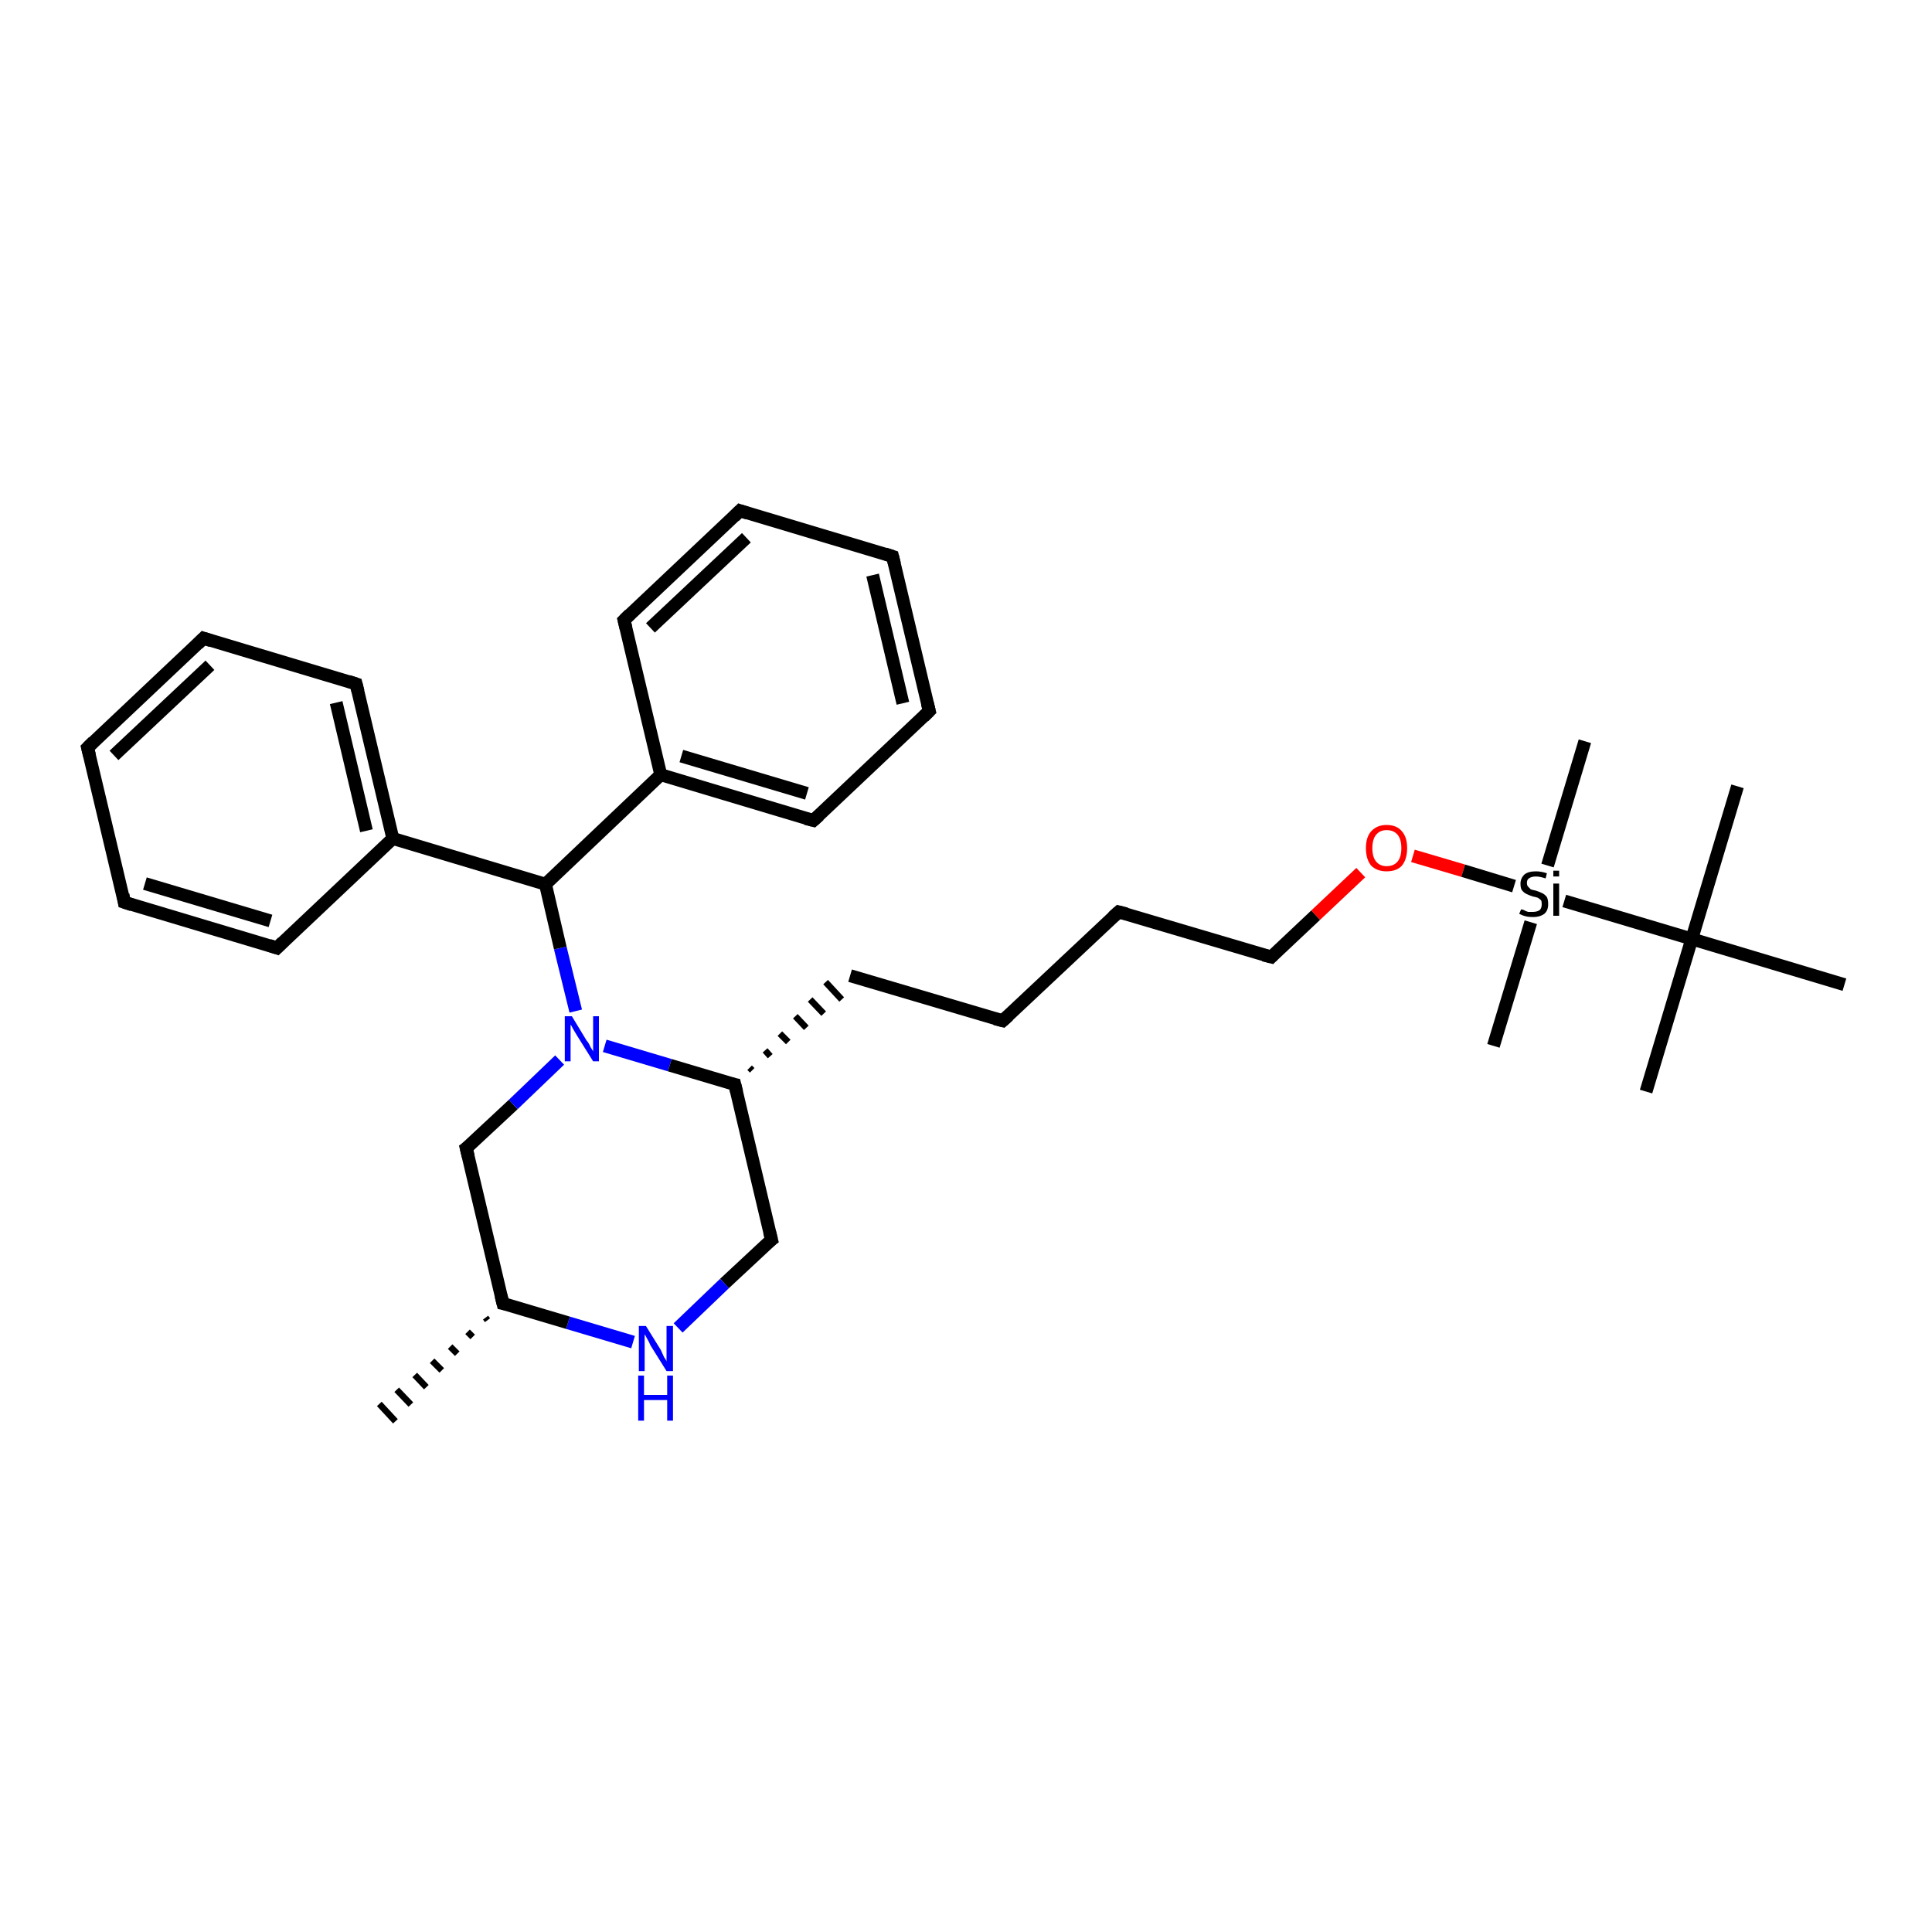 <?xml version='1.0' encoding='iso-8859-1'?>
<svg version='1.1' baseProfile='full'
              xmlns='http://www.w3.org/2000/svg'
                      xmlns:rdkit='http://www.rdkit.org/xml'
                      xmlns:xlink='http://www.w3.org/1999/xlink'
                  xml:space='preserve'
width='300px' height='300px' viewBox='0 0 300 300'>
<!-- END OF HEADER -->
<rect style='opacity:1.0;fill:#FFFFFF;stroke:none' width='300.0' height='300.0' x='0.0' y='0.0'> </rect>
<path class='bond-0 atom-1 atom-0' d='M 75.7,205.0 L 75.4,204.6' style='fill:none;fill-rule:evenodd;stroke:#000000;stroke-width:1.0px;stroke-linecap:butt;stroke-linejoin:miter;stroke-opacity:1' />
<path class='bond-0 atom-1 atom-0' d='M 73.4,207.6 L 72.6,206.8' style='fill:none;fill-rule:evenodd;stroke:#000000;stroke-width:1.0px;stroke-linecap:butt;stroke-linejoin:miter;stroke-opacity:1' />
<path class='bond-0 atom-1 atom-0' d='M 71.0,210.2 L 69.9,209.1' style='fill:none;fill-rule:evenodd;stroke:#000000;stroke-width:1.0px;stroke-linecap:butt;stroke-linejoin:miter;stroke-opacity:1' />
<path class='bond-0 atom-1 atom-0' d='M 68.6,212.8 L 67.1,211.3' style='fill:none;fill-rule:evenodd;stroke:#000000;stroke-width:1.0px;stroke-linecap:butt;stroke-linejoin:miter;stroke-opacity:1' />
<path class='bond-0 atom-1 atom-0' d='M 66.2,215.4 L 64.4,213.5' style='fill:none;fill-rule:evenodd;stroke:#000000;stroke-width:1.0px;stroke-linecap:butt;stroke-linejoin:miter;stroke-opacity:1' />
<path class='bond-0 atom-1 atom-0' d='M 63.8,218.1 L 61.6,215.8' style='fill:none;fill-rule:evenodd;stroke:#000000;stroke-width:1.0px;stroke-linecap:butt;stroke-linejoin:miter;stroke-opacity:1' />
<path class='bond-0 atom-1 atom-0' d='M 61.4,220.7 L 58.9,218.0' style='fill:none;fill-rule:evenodd;stroke:#000000;stroke-width:1.0px;stroke-linecap:butt;stroke-linejoin:miter;stroke-opacity:1' />
<path class='bond-1 atom-1 atom-2' d='M 78.1,202.4 L 72.4,178.3' style='fill:none;fill-rule:evenodd;stroke:#000000;stroke-width:2.0px;stroke-linecap:butt;stroke-linejoin:miter;stroke-opacity:1' />
<path class='bond-2 atom-2 atom-3' d='M 72.4,178.3 L 79.7,171.5' style='fill:none;fill-rule:evenodd;stroke:#000000;stroke-width:2.0px;stroke-linecap:butt;stroke-linejoin:miter;stroke-opacity:1' />
<path class='bond-2 atom-2 atom-3' d='M 79.7,171.5 L 86.9,164.6' style='fill:none;fill-rule:evenodd;stroke:#0000FF;stroke-width:2.0px;stroke-linecap:butt;stroke-linejoin:miter;stroke-opacity:1' />
<path class='bond-3 atom-3 atom-4' d='M 89.4,157.0 L 87.0,147.2' style='fill:none;fill-rule:evenodd;stroke:#0000FF;stroke-width:2.0px;stroke-linecap:butt;stroke-linejoin:miter;stroke-opacity:1' />
<path class='bond-3 atom-3 atom-4' d='M 87.0,147.2 L 84.7,137.3' style='fill:none;fill-rule:evenodd;stroke:#000000;stroke-width:2.0px;stroke-linecap:butt;stroke-linejoin:miter;stroke-opacity:1' />
<path class='bond-4 atom-4 atom-5' d='M 84.7,137.3 L 61.0,130.2' style='fill:none;fill-rule:evenodd;stroke:#000000;stroke-width:2.0px;stroke-linecap:butt;stroke-linejoin:miter;stroke-opacity:1' />
<path class='bond-5 atom-5 atom-6' d='M 61.0,130.2 L 55.3,106.2' style='fill:none;fill-rule:evenodd;stroke:#000000;stroke-width:2.0px;stroke-linecap:butt;stroke-linejoin:miter;stroke-opacity:1' />
<path class='bond-5 atom-5 atom-6' d='M 56.9,129.0 L 52.2,109.1' style='fill:none;fill-rule:evenodd;stroke:#000000;stroke-width:2.0px;stroke-linecap:butt;stroke-linejoin:miter;stroke-opacity:1' />
<path class='bond-6 atom-6 atom-7' d='M 55.3,106.2 L 31.6,99.1' style='fill:none;fill-rule:evenodd;stroke:#000000;stroke-width:2.0px;stroke-linecap:butt;stroke-linejoin:miter;stroke-opacity:1' />
<path class='bond-7 atom-7 atom-8' d='M 31.6,99.1 L 13.6,116.1' style='fill:none;fill-rule:evenodd;stroke:#000000;stroke-width:2.0px;stroke-linecap:butt;stroke-linejoin:miter;stroke-opacity:1' />
<path class='bond-7 atom-7 atom-8' d='M 32.6,103.3 L 17.7,117.3' style='fill:none;fill-rule:evenodd;stroke:#000000;stroke-width:2.0px;stroke-linecap:butt;stroke-linejoin:miter;stroke-opacity:1' />
<path class='bond-8 atom-8 atom-9' d='M 13.6,116.1 L 19.3,140.1' style='fill:none;fill-rule:evenodd;stroke:#000000;stroke-width:2.0px;stroke-linecap:butt;stroke-linejoin:miter;stroke-opacity:1' />
<path class='bond-9 atom-9 atom-10' d='M 19.3,140.1 L 43.0,147.2' style='fill:none;fill-rule:evenodd;stroke:#000000;stroke-width:2.0px;stroke-linecap:butt;stroke-linejoin:miter;stroke-opacity:1' />
<path class='bond-9 atom-9 atom-10' d='M 22.5,137.2 L 42.0,143.0' style='fill:none;fill-rule:evenodd;stroke:#000000;stroke-width:2.0px;stroke-linecap:butt;stroke-linejoin:miter;stroke-opacity:1' />
<path class='bond-10 atom-4 atom-11' d='M 84.7,137.3 L 102.6,120.3' style='fill:none;fill-rule:evenodd;stroke:#000000;stroke-width:2.0px;stroke-linecap:butt;stroke-linejoin:miter;stroke-opacity:1' />
<path class='bond-11 atom-11 atom-12' d='M 102.6,120.3 L 126.3,127.4' style='fill:none;fill-rule:evenodd;stroke:#000000;stroke-width:2.0px;stroke-linecap:butt;stroke-linejoin:miter;stroke-opacity:1' />
<path class='bond-11 atom-11 atom-12' d='M 105.8,117.4 L 125.3,123.2' style='fill:none;fill-rule:evenodd;stroke:#000000;stroke-width:2.0px;stroke-linecap:butt;stroke-linejoin:miter;stroke-opacity:1' />
<path class='bond-12 atom-12 atom-13' d='M 126.3,127.4 L 144.3,110.4' style='fill:none;fill-rule:evenodd;stroke:#000000;stroke-width:2.0px;stroke-linecap:butt;stroke-linejoin:miter;stroke-opacity:1' />
<path class='bond-13 atom-13 atom-14' d='M 144.3,110.4 L 138.6,86.4' style='fill:none;fill-rule:evenodd;stroke:#000000;stroke-width:2.0px;stroke-linecap:butt;stroke-linejoin:miter;stroke-opacity:1' />
<path class='bond-13 atom-13 atom-14' d='M 140.2,109.2 L 135.5,89.3' style='fill:none;fill-rule:evenodd;stroke:#000000;stroke-width:2.0px;stroke-linecap:butt;stroke-linejoin:miter;stroke-opacity:1' />
<path class='bond-14 atom-14 atom-15' d='M 138.6,86.4 L 114.9,79.3' style='fill:none;fill-rule:evenodd;stroke:#000000;stroke-width:2.0px;stroke-linecap:butt;stroke-linejoin:miter;stroke-opacity:1' />
<path class='bond-15 atom-15 atom-16' d='M 114.9,79.3 L 96.9,96.3' style='fill:none;fill-rule:evenodd;stroke:#000000;stroke-width:2.0px;stroke-linecap:butt;stroke-linejoin:miter;stroke-opacity:1' />
<path class='bond-15 atom-15 atom-16' d='M 115.9,83.5 L 101.0,97.5' style='fill:none;fill-rule:evenodd;stroke:#000000;stroke-width:2.0px;stroke-linecap:butt;stroke-linejoin:miter;stroke-opacity:1' />
<path class='bond-16 atom-3 atom-17' d='M 93.9,162.4 L 104.0,165.4' style='fill:none;fill-rule:evenodd;stroke:#0000FF;stroke-width:2.0px;stroke-linecap:butt;stroke-linejoin:miter;stroke-opacity:1' />
<path class='bond-16 atom-3 atom-17' d='M 104.0,165.4 L 114.1,168.4' style='fill:none;fill-rule:evenodd;stroke:#000000;stroke-width:2.0px;stroke-linecap:butt;stroke-linejoin:miter;stroke-opacity:1' />
<path class='bond-17 atom-17 atom-18' d='M 116.8,166.2 L 116.4,165.8' style='fill:none;fill-rule:evenodd;stroke:#000000;stroke-width:1.0px;stroke-linecap:butt;stroke-linejoin:miter;stroke-opacity:1' />
<path class='bond-17 atom-17 atom-18' d='M 119.6,164.0 L 118.8,163.1' style='fill:none;fill-rule:evenodd;stroke:#000000;stroke-width:1.0px;stroke-linecap:butt;stroke-linejoin:miter;stroke-opacity:1' />
<path class='bond-17 atom-17 atom-18' d='M 122.4,161.8 L 121.1,160.5' style='fill:none;fill-rule:evenodd;stroke:#000000;stroke-width:1.0px;stroke-linecap:butt;stroke-linejoin:miter;stroke-opacity:1' />
<path class='bond-17 atom-17 atom-18' d='M 125.2,159.6 L 123.5,157.8' style='fill:none;fill-rule:evenodd;stroke:#000000;stroke-width:1.0px;stroke-linecap:butt;stroke-linejoin:miter;stroke-opacity:1' />
<path class='bond-17 atom-17 atom-18' d='M 127.9,157.4 L 125.8,155.2' style='fill:none;fill-rule:evenodd;stroke:#000000;stroke-width:1.0px;stroke-linecap:butt;stroke-linejoin:miter;stroke-opacity:1' />
<path class='bond-17 atom-17 atom-18' d='M 130.7,155.2 L 128.2,152.5' style='fill:none;fill-rule:evenodd;stroke:#000000;stroke-width:1.0px;stroke-linecap:butt;stroke-linejoin:miter;stroke-opacity:1' />
<path class='bond-18 atom-18 atom-19' d='M 132.0,151.5 L 155.7,158.5' style='fill:none;fill-rule:evenodd;stroke:#000000;stroke-width:2.0px;stroke-linecap:butt;stroke-linejoin:miter;stroke-opacity:1' />
<path class='bond-19 atom-19 atom-20' d='M 155.7,158.5 L 173.7,141.6' style='fill:none;fill-rule:evenodd;stroke:#000000;stroke-width:2.0px;stroke-linecap:butt;stroke-linejoin:miter;stroke-opacity:1' />
<path class='bond-20 atom-20 atom-21' d='M 173.7,141.6 L 197.4,148.6' style='fill:none;fill-rule:evenodd;stroke:#000000;stroke-width:2.0px;stroke-linecap:butt;stroke-linejoin:miter;stroke-opacity:1' />
<path class='bond-21 atom-21 atom-22' d='M 197.4,148.6 L 204.3,142.1' style='fill:none;fill-rule:evenodd;stroke:#000000;stroke-width:2.0px;stroke-linecap:butt;stroke-linejoin:miter;stroke-opacity:1' />
<path class='bond-21 atom-21 atom-22' d='M 204.3,142.1 L 211.3,135.5' style='fill:none;fill-rule:evenodd;stroke:#FF0000;stroke-width:2.0px;stroke-linecap:butt;stroke-linejoin:miter;stroke-opacity:1' />
<path class='bond-22 atom-22 atom-23' d='M 219.4,132.9 L 227.2,135.2' style='fill:none;fill-rule:evenodd;stroke:#FF0000;stroke-width:2.0px;stroke-linecap:butt;stroke-linejoin:miter;stroke-opacity:1' />
<path class='bond-22 atom-22 atom-23' d='M 227.2,135.2 L 235.1,137.6' style='fill:none;fill-rule:evenodd;stroke:#000000;stroke-width:2.0px;stroke-linecap:butt;stroke-linejoin:miter;stroke-opacity:1' />
<path class='bond-23 atom-23 atom-24' d='M 240.3,134.4 L 246.1,115.1' style='fill:none;fill-rule:evenodd;stroke:#000000;stroke-width:2.0px;stroke-linecap:butt;stroke-linejoin:miter;stroke-opacity:1' />
<path class='bond-24 atom-23 atom-25' d='M 237.7,143.2 L 231.9,162.4' style='fill:none;fill-rule:evenodd;stroke:#000000;stroke-width:2.0px;stroke-linecap:butt;stroke-linejoin:miter;stroke-opacity:1' />
<path class='bond-25 atom-23 atom-26' d='M 242.9,139.9 L 262.7,145.8' style='fill:none;fill-rule:evenodd;stroke:#000000;stroke-width:2.0px;stroke-linecap:butt;stroke-linejoin:miter;stroke-opacity:1' />
<path class='bond-26 atom-26 atom-27' d='M 262.7,145.8 L 255.6,169.5' style='fill:none;fill-rule:evenodd;stroke:#000000;stroke-width:2.0px;stroke-linecap:butt;stroke-linejoin:miter;stroke-opacity:1' />
<path class='bond-27 atom-26 atom-28' d='M 262.7,145.8 L 269.8,122.1' style='fill:none;fill-rule:evenodd;stroke:#000000;stroke-width:2.0px;stroke-linecap:butt;stroke-linejoin:miter;stroke-opacity:1' />
<path class='bond-28 atom-26 atom-29' d='M 262.7,145.8 L 286.4,152.9' style='fill:none;fill-rule:evenodd;stroke:#000000;stroke-width:2.0px;stroke-linecap:butt;stroke-linejoin:miter;stroke-opacity:1' />
<path class='bond-29 atom-17 atom-30' d='M 114.1,168.4 L 119.8,192.5' style='fill:none;fill-rule:evenodd;stroke:#000000;stroke-width:2.0px;stroke-linecap:butt;stroke-linejoin:miter;stroke-opacity:1' />
<path class='bond-30 atom-30 atom-31' d='M 119.8,192.5 L 112.5,199.3' style='fill:none;fill-rule:evenodd;stroke:#000000;stroke-width:2.0px;stroke-linecap:butt;stroke-linejoin:miter;stroke-opacity:1' />
<path class='bond-30 atom-30 atom-31' d='M 112.5,199.3 L 105.3,206.2' style='fill:none;fill-rule:evenodd;stroke:#0000FF;stroke-width:2.0px;stroke-linecap:butt;stroke-linejoin:miter;stroke-opacity:1' />
<path class='bond-31 atom-31 atom-1' d='M 98.3,208.4 L 88.2,205.4' style='fill:none;fill-rule:evenodd;stroke:#0000FF;stroke-width:2.0px;stroke-linecap:butt;stroke-linejoin:miter;stroke-opacity:1' />
<path class='bond-31 atom-31 atom-1' d='M 88.2,205.4 L 78.1,202.4' style='fill:none;fill-rule:evenodd;stroke:#000000;stroke-width:2.0px;stroke-linecap:butt;stroke-linejoin:miter;stroke-opacity:1' />
<path class='bond-32 atom-10 atom-5' d='M 43.0,147.2 L 61.0,130.2' style='fill:none;fill-rule:evenodd;stroke:#000000;stroke-width:2.0px;stroke-linecap:butt;stroke-linejoin:miter;stroke-opacity:1' />
<path class='bond-33 atom-16 atom-11' d='M 96.9,96.3 L 102.6,120.3' style='fill:none;fill-rule:evenodd;stroke:#000000;stroke-width:2.0px;stroke-linecap:butt;stroke-linejoin:miter;stroke-opacity:1' />
<path d='M 77.8,201.2 L 78.1,202.4 L 78.6,202.5' style='fill:none;stroke:#000000;stroke-width:2.0px;stroke-linecap:butt;stroke-linejoin:miter;stroke-opacity:1;' />
<path d='M 72.7,179.5 L 72.4,178.3 L 72.8,178.0' style='fill:none;stroke:#000000;stroke-width:2.0px;stroke-linecap:butt;stroke-linejoin:miter;stroke-opacity:1;' />
<path d='M 55.6,107.4 L 55.3,106.2 L 54.1,105.8' style='fill:none;stroke:#000000;stroke-width:2.0px;stroke-linecap:butt;stroke-linejoin:miter;stroke-opacity:1;' />
<path d='M 32.8,99.5 L 31.6,99.1 L 30.7,100.0' style='fill:none;stroke:#000000;stroke-width:2.0px;stroke-linecap:butt;stroke-linejoin:miter;stroke-opacity:1;' />
<path d='M 14.5,115.2 L 13.6,116.1 L 13.9,117.3' style='fill:none;stroke:#000000;stroke-width:2.0px;stroke-linecap:butt;stroke-linejoin:miter;stroke-opacity:1;' />
<path d='M 19.1,138.9 L 19.3,140.1 L 20.5,140.5' style='fill:none;stroke:#000000;stroke-width:2.0px;stroke-linecap:butt;stroke-linejoin:miter;stroke-opacity:1;' />
<path d='M 41.8,146.8 L 43.0,147.2 L 43.9,146.3' style='fill:none;stroke:#000000;stroke-width:2.0px;stroke-linecap:butt;stroke-linejoin:miter;stroke-opacity:1;' />
<path d='M 125.1,127.1 L 126.3,127.4 L 127.2,126.6' style='fill:none;stroke:#000000;stroke-width:2.0px;stroke-linecap:butt;stroke-linejoin:miter;stroke-opacity:1;' />
<path d='M 143.4,111.3 L 144.3,110.4 L 144.0,109.2' style='fill:none;stroke:#000000;stroke-width:2.0px;stroke-linecap:butt;stroke-linejoin:miter;stroke-opacity:1;' />
<path d='M 138.9,87.6 L 138.6,86.4 L 137.4,86.0' style='fill:none;stroke:#000000;stroke-width:2.0px;stroke-linecap:butt;stroke-linejoin:miter;stroke-opacity:1;' />
<path d='M 116.1,79.7 L 114.9,79.3 L 114.0,80.2' style='fill:none;stroke:#000000;stroke-width:2.0px;stroke-linecap:butt;stroke-linejoin:miter;stroke-opacity:1;' />
<path d='M 97.8,95.4 L 96.9,96.3 L 97.2,97.5' style='fill:none;stroke:#000000;stroke-width:2.0px;stroke-linecap:butt;stroke-linejoin:miter;stroke-opacity:1;' />
<path d='M 113.6,168.3 L 114.1,168.4 L 114.4,169.6' style='fill:none;stroke:#000000;stroke-width:2.0px;stroke-linecap:butt;stroke-linejoin:miter;stroke-opacity:1;' />
<path d='M 154.5,158.2 L 155.7,158.5 L 156.6,157.7' style='fill:none;stroke:#000000;stroke-width:2.0px;stroke-linecap:butt;stroke-linejoin:miter;stroke-opacity:1;' />
<path d='M 172.8,142.4 L 173.7,141.6 L 174.9,141.9' style='fill:none;stroke:#000000;stroke-width:2.0px;stroke-linecap:butt;stroke-linejoin:miter;stroke-opacity:1;' />
<path d='M 196.2,148.3 L 197.4,148.6 L 197.7,148.3' style='fill:none;stroke:#000000;stroke-width:2.0px;stroke-linecap:butt;stroke-linejoin:miter;stroke-opacity:1;' />
<path d='M 119.5,191.3 L 119.8,192.5 L 119.4,192.8' style='fill:none;stroke:#000000;stroke-width:2.0px;stroke-linecap:butt;stroke-linejoin:miter;stroke-opacity:1;' />
<path class='atom-3' d='M 88.8 157.8
L 91.1 161.6
Q 91.4 161.9, 91.7 162.6
Q 92.1 163.2, 92.1 163.3
L 92.1 157.8
L 93.0 157.8
L 93.0 164.8
L 92.1 164.8
L 89.6 160.8
Q 89.3 160.3, 89.0 159.8
Q 88.7 159.2, 88.6 159.1
L 88.6 164.8
L 87.7 164.8
L 87.7 157.8
L 88.8 157.8
' fill='#0000FF'/>
<path class='atom-22' d='M 212.1 131.7
Q 212.1 130.0, 212.9 129.1
Q 213.8 128.1, 215.3 128.1
Q 216.9 128.1, 217.7 129.1
Q 218.5 130.0, 218.5 131.7
Q 218.5 133.4, 217.7 134.4
Q 216.9 135.3, 215.3 135.3
Q 213.8 135.3, 212.9 134.4
Q 212.1 133.4, 212.1 131.7
M 215.3 134.5
Q 216.4 134.5, 217.0 133.8
Q 217.6 133.1, 217.6 131.7
Q 217.6 130.3, 217.0 129.6
Q 216.4 128.9, 215.3 128.9
Q 214.3 128.9, 213.7 129.6
Q 213.1 130.3, 213.1 131.7
Q 213.1 133.1, 213.7 133.8
Q 214.3 134.5, 215.3 134.5
' fill='#FF0000'/>
<path class='atom-23' d='M 236.2 141.2
Q 236.3 141.2, 236.6 141.3
Q 236.9 141.5, 237.3 141.6
Q 237.7 141.6, 238.0 141.6
Q 238.7 141.6, 239.1 141.3
Q 239.4 141.0, 239.4 140.4
Q 239.4 140.0, 239.3 139.8
Q 239.1 139.6, 238.8 139.4
Q 238.5 139.3, 238.0 139.2
Q 237.4 139.0, 237.0 138.8
Q 236.6 138.6, 236.3 138.2
Q 236.1 137.9, 236.1 137.2
Q 236.1 136.4, 236.7 135.8
Q 237.3 135.3, 238.5 135.3
Q 239.3 135.3, 240.2 135.6
L 240.0 136.4
Q 239.1 136.1, 238.5 136.1
Q 237.8 136.1, 237.4 136.4
Q 237.1 136.6, 237.1 137.1
Q 237.1 137.5, 237.3 137.7
Q 237.5 137.9, 237.7 138.1
Q 238.0 138.2, 238.5 138.3
Q 239.1 138.5, 239.5 138.7
Q 239.9 138.9, 240.2 139.3
Q 240.4 139.7, 240.4 140.4
Q 240.4 141.4, 239.8 141.9
Q 239.1 142.4, 238.1 142.4
Q 237.4 142.4, 237.0 142.3
Q 236.5 142.2, 235.9 141.9
L 236.2 141.2
' fill='#000000'/>
<path class='atom-23' d='M 241.2 135.2
L 242.1 135.2
L 242.1 136.1
L 241.2 136.1
L 241.2 135.2
M 241.2 137.2
L 242.1 137.2
L 242.1 142.2
L 241.2 142.2
L 241.2 137.2
' fill='#000000'/>
<path class='atom-31' d='M 100.3 205.9
L 102.6 209.6
Q 102.8 210.0, 103.1 210.7
Q 103.5 211.3, 103.5 211.4
L 103.5 205.9
L 104.5 205.9
L 104.5 212.9
L 103.5 212.9
L 101.0 208.9
Q 100.8 208.4, 100.5 207.9
Q 100.2 207.3, 100.1 207.2
L 100.1 212.9
L 99.2 212.9
L 99.2 205.9
L 100.3 205.9
' fill='#0000FF'/>
<path class='atom-31' d='M 99.1 213.6
L 100.0 213.6
L 100.0 216.6
L 103.6 216.6
L 103.6 213.6
L 104.5 213.6
L 104.5 220.6
L 103.6 220.6
L 103.6 217.4
L 100.0 217.4
L 100.0 220.6
L 99.1 220.6
L 99.1 213.6
' fill='#0000FF'/>
</svg>
